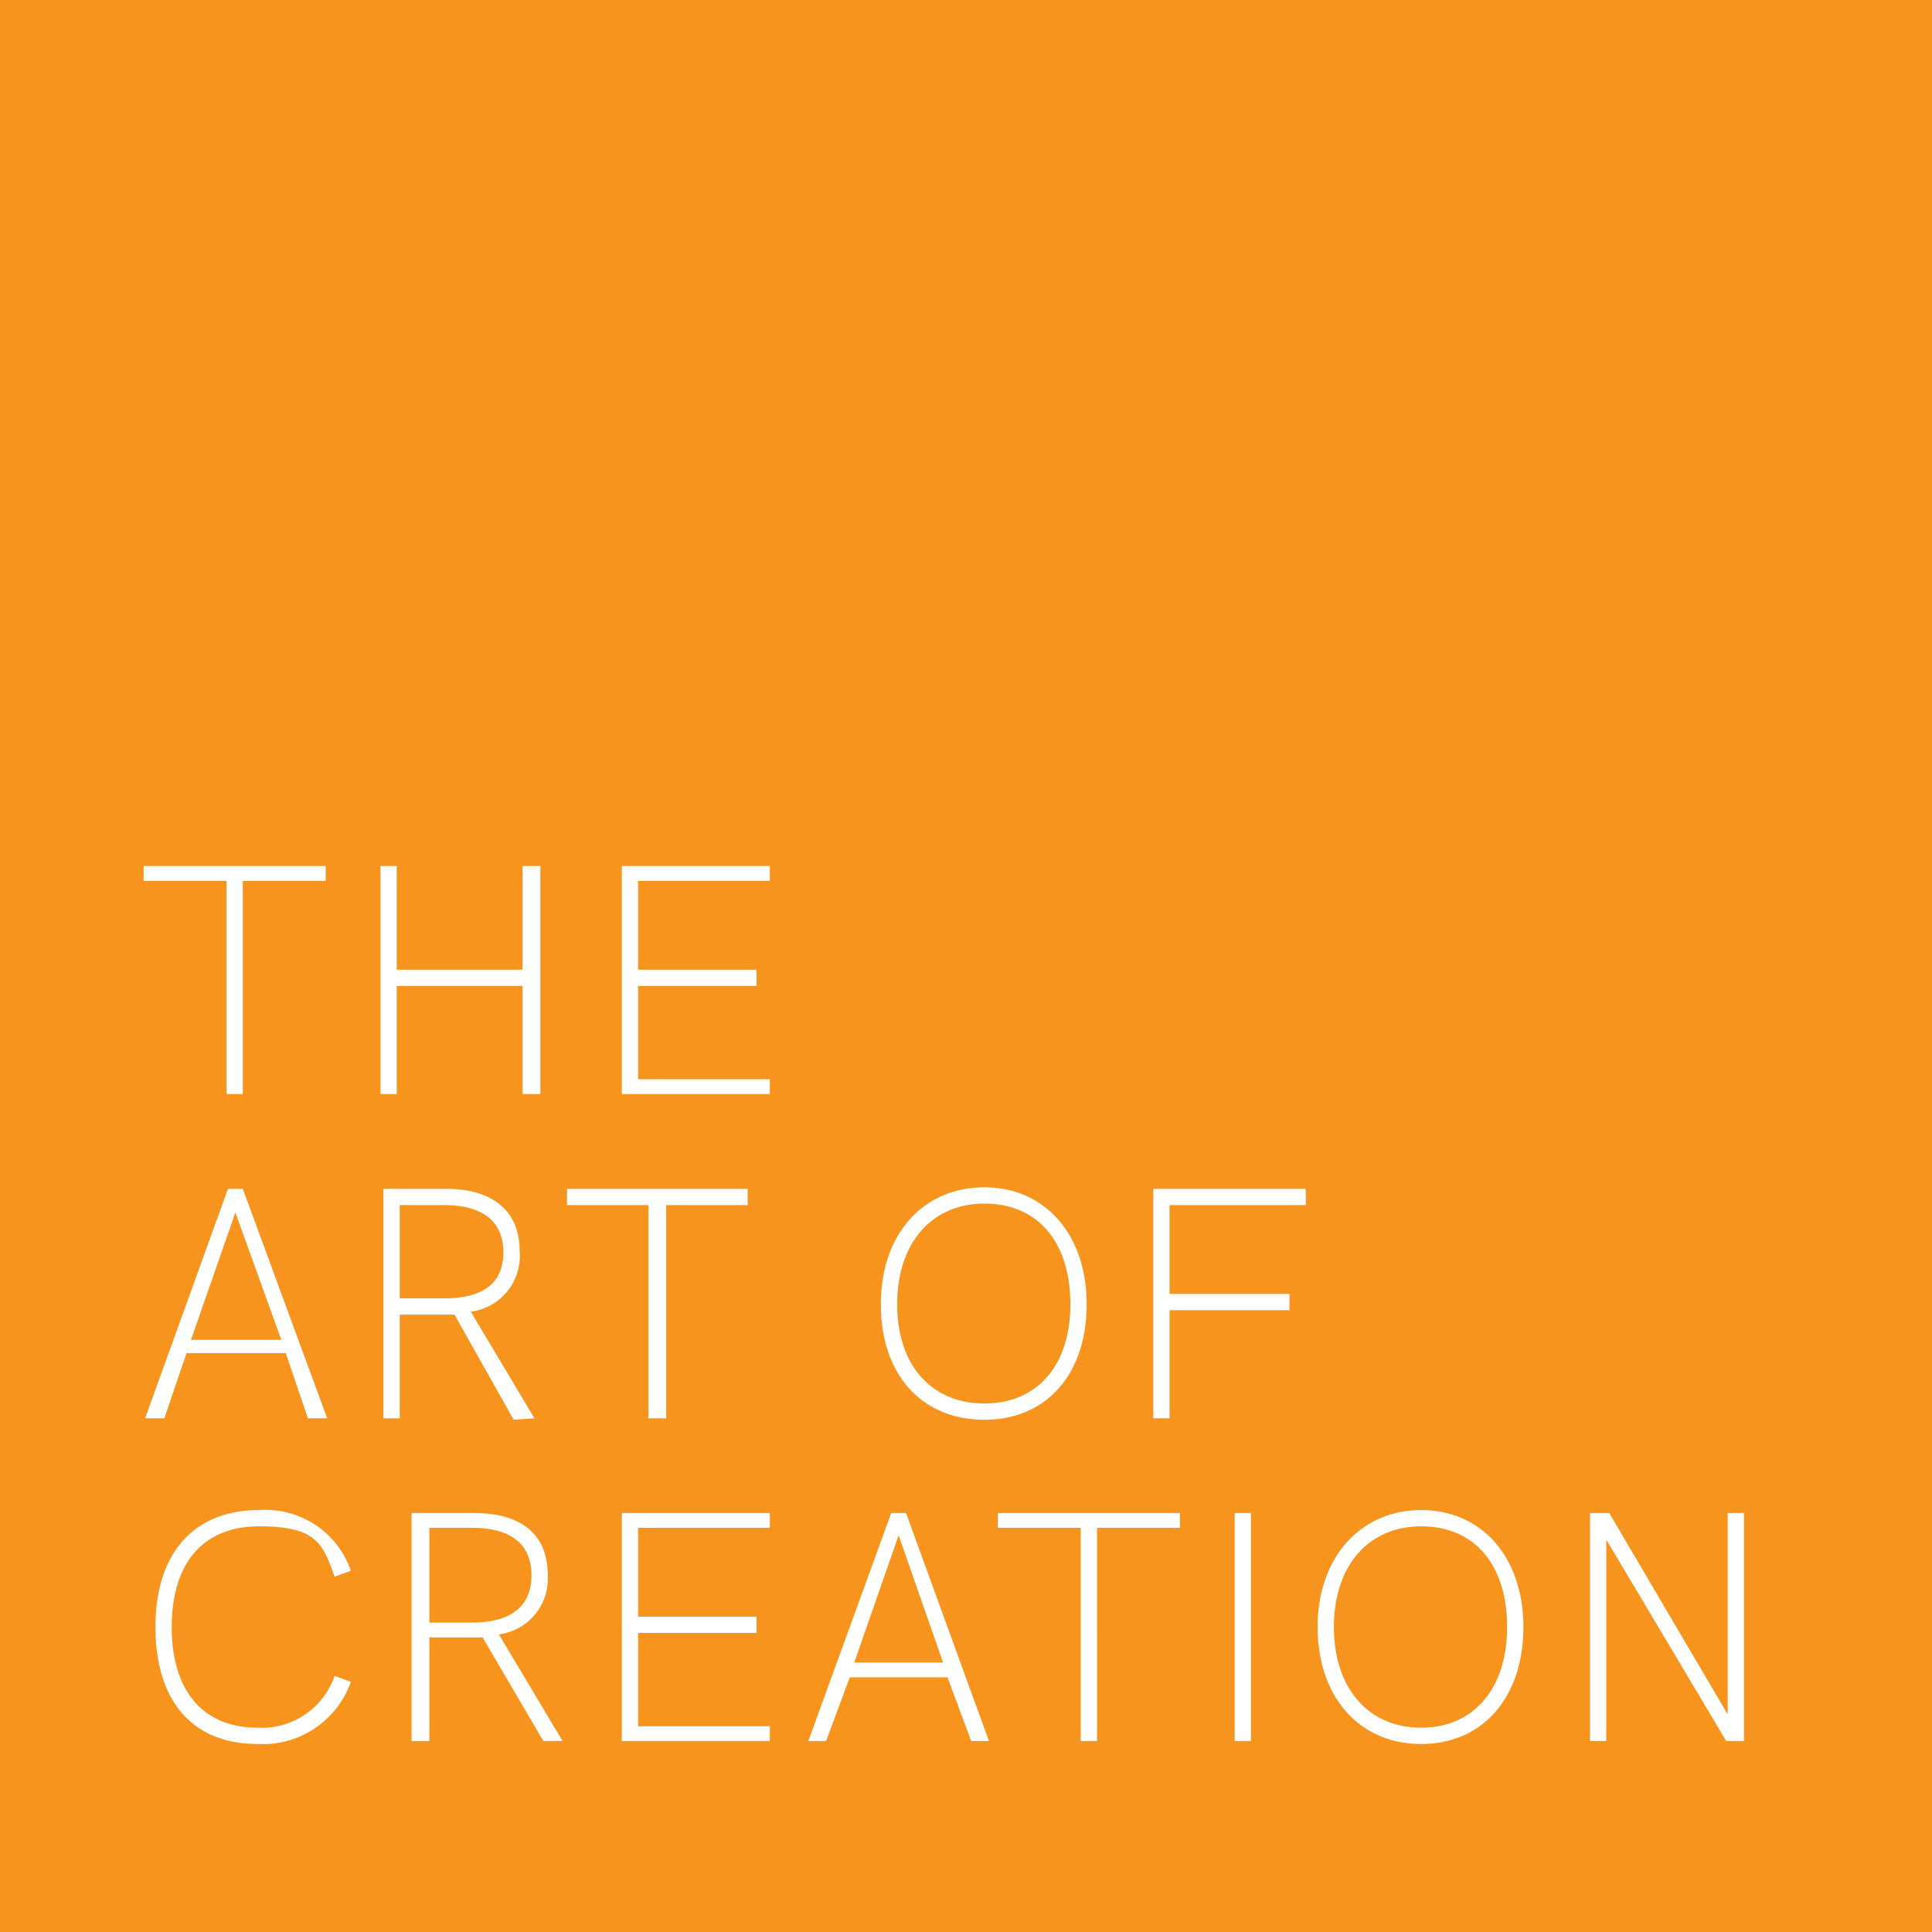 <svg xmlns="http://www.w3.org/2000/svg" xmlns:xlink="http://www.w3.org/1999/xlink" viewBox="0 0 130.5 130.5"><defs><style>.a{fill:none;}.b{fill:#F7941D;}.c{clip-path:url(#a);}.d{fill:#fff;}</style><clipPath id="a"><rect class="a" width="130.5" height="130.54"/></clipPath></defs><title>aoc</title><rect class="b" width="130.5" height="130.54"/><g class="c"><path class="d" d="M116.7,102.2v13.6l-8-13.6h-1.3v15.4h1.1V104l8.1,13.6h1.2V102.2ZM96,116.7c-3.6,0-5.9-2.7-5.9-6.8s2.3-6.8,5.9-6.8,5.8,2.6,5.8,6.8-2.3,6.8-5.8,6.8m0,1.1c4.2,0,6.9-3.2,6.9-7.9S100.1,102,96,102s-7,3.2-7,7.9,2.8,7.9,7,7.9m-12.6-.2h1.1V102.2H83.4Zm-10.4,0h1.1V103.2h5.6v-1H67.4v1H73Zm-15.3-5.3,3-8.6,3,8.6Zm7.9,5.3h1.2l-5.6-15.4h-1l-5.6,15.4h1.2l1.6-4.3H64Zm-23.6,0H52v-1H43.1v-6.3h8v-1.1h-8v-6H52v-1H42Zm-13-8v-6.4h2.9c2.6,0,4,1.1,4,3.2s-1.4,3.2-4,3.2Zm9,8-4.3-7.2a3.8,3.8,0,0,0,3.3-4c0-2.7-1.7-4.2-5-4.2H27.8v15.4H29v-7h3.6l4.1,7Zm-20.6.2a6.3,6.3,0,0,0,6.3-4.2l-1.1-.4a5.2,5.2,0,0,1-5.2,3.5c-3.7,0-5.8-2.5-5.8-6.8s2.1-6.8,5.9-6.8,4.3,1.1,5.1,3.4l1.1-.4a6.1,6.1,0,0,0-6.2-4.1c-4.4,0-7,2.9-7,7.9s2.5,7.9,6.9,7.9"/><path class="d" d="M77.9,95.8H79V88.5h8.1V87.4H79v-6h9.2V80.3H77.9Zm-11.4-1c-3.6,0-5.9-2.6-5.9-6.7s2.3-6.8,5.9-6.8,5.8,2.6,5.8,6.8-2.3,6.7-5.8,6.7m0,1.1c4.2,0,6.9-3.1,6.9-7.8s-2.8-7.9-6.9-7.9-7,3.1-7,7.9,2.8,7.8,7,7.8m-22.7-.1H45V81.4h5.5V80.3H38.3v1.1h5.5ZM27,87.7V81.4h3c2.6,0,4,1.1,4,3.2s-1.4,3.1-4,3.1Zm9.1,8.1-4.3-7.2a3.8,3.8,0,0,0,3.3-4.1c0-2.7-1.8-4.2-5-4.2H25.9V95.8H27v-7h3.7l4,7.1ZM12.9,90.5l3-8.6L19,90.5Zm7.9,5.3h1.3L16.4,80.3h-1L9.8,95.8h1.3l1.5-4.4h6.7Z"/></g><path class="d" d="M42,73.9H52v-1H43.1V66.6h8V65.5h-8v-6H52v-1H42Zm-16.3,0h1.1V66.6h8.5v7.3h1.2V58.5H35.3v7H26.8v-7H25.7Zm-10.4,0h1.1V59.5H22v-1H9.7v1h5.6Z"/></svg>
